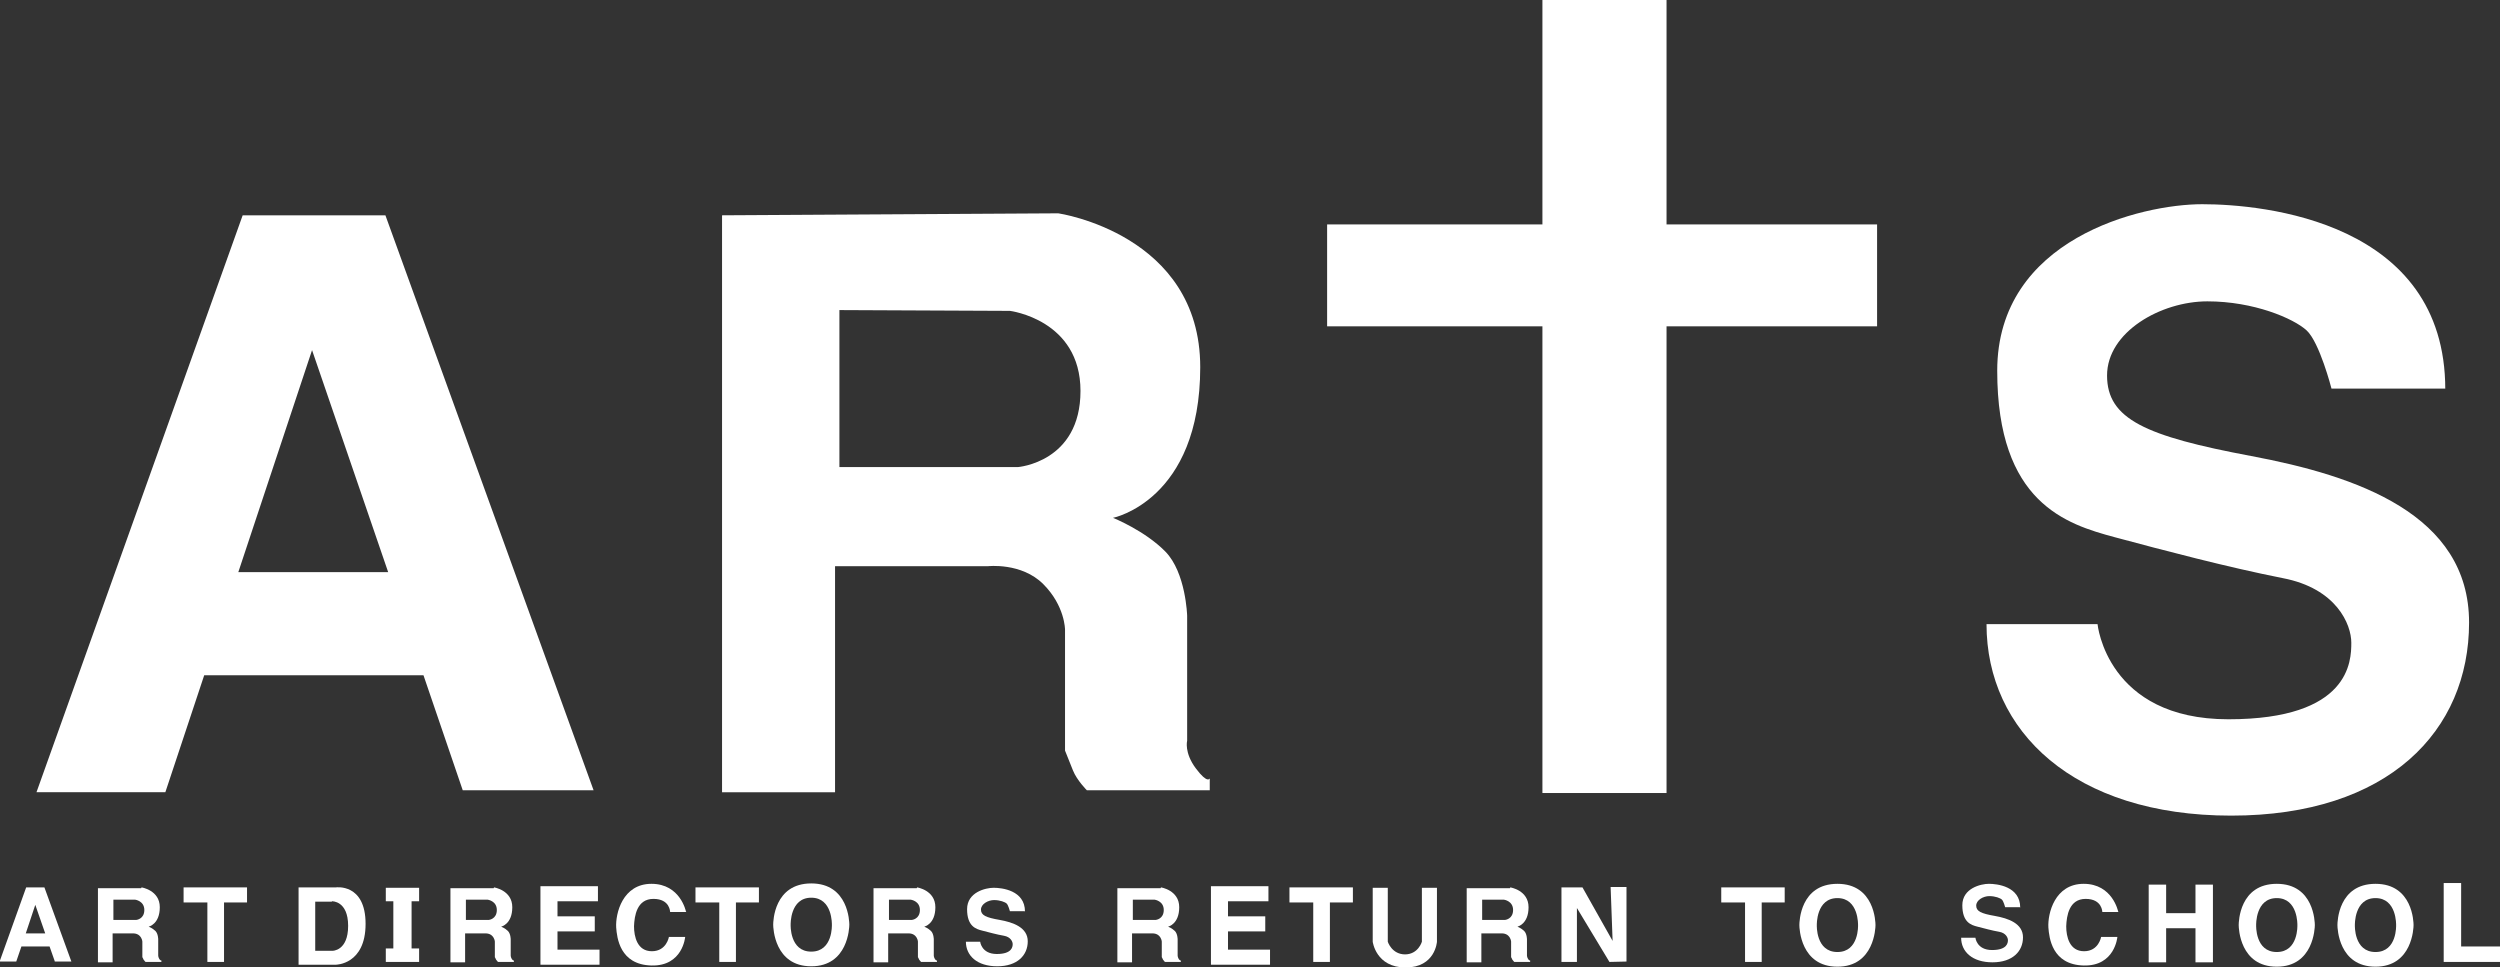 <?xml version="1.0" encoding="UTF-8"?>
<svg id="_レイヤー_2" data-name="レイヤー 2" xmlns="http://www.w3.org/2000/svg" viewBox="0 0 630.5 244">
  <rect x="0" y="0" width="630.5" height="244" fill="#333333" stroke="none"/>
  <defs>
    <style>
      .cls-1 {
        fill: #fff;
      }
    </style>
  </defs>
  <g id="_レイヤ_1" data-name="レイヤ− 1">
    <path class="cls-1" d="m116.7,199.3h33L97.2,54.3h-36L9.2,199.8h32.5l9.8-29.5h55.3l9.9,29Zm-56.6-55l18.6-56,19.2,56h-37.8Z"/>
    <path class="cls-1" d="m266.9,53.8s35.8,5.2,35.8,38.8-22,38-22,38c0,0,8,3.2,13.2,8.5s5.5,16.2,5.5,16.2v31.5s-.8,3,2.2,7,3.5,2.5,3.5,2.5v3h-31s-2.5-2.5-3.5-5l-2-5v-30.5s0-6-5.5-11.5-14-4.5-14-4.5h-38.5v57h-28.5V54.3l84.8-.5Zm-55.2,24.2v39.8h45s15.8-1.2,15.8-19.2-17.8-20.2-17.8-20.2l-43-.2Z"/>
    <polygon class="cls-1" points="473.4 56.6 420.3 56.6 420.3 0 389 0 389 56.6 334.7 56.6 334.7 82.3 389 82.3 389 200 420.3 200 420.3 82.3 473.4 82.3 473.4 56.6"/>
    <path class="cls-1" d="m616.7,98h-28.7s-3-11.7-6.3-14.7c-3.3-3-13.3-7.3-25-7.3s-25.3,7.7-25.3,18.7,9.7,15.3,36.3,20.3c26.7,5,55,14.7,55,42s-20.3,48.7-60,48.7-61.7-21.3-61.7-48.3h28s2.3,24,33,24,31-14.7,31-19.3-3.7-13.7-17.3-16.3c-13.7-2.7-30-7-42.3-10.3-12.3-3.3-29.7-8.7-29.7-42s36.3-42,51.7-42,61.3,4.3,61.3,46.7Z"/>
    <path class="cls-1" d="m13.8,242.5h4.2l-6.8-18.7h-4.6l-6.7,18.7h4.2l1.3-3.8h7.1l1.3,3.7Zm-7.3-7.1l2.4-7.2,2.5,7.2h-4.9Z"/>
    <path class="cls-1" d="m35.7,223.8s4.6.7,4.6,5-2.8,4.9-2.8,4.9c0,0,1,.4,1.7,1.1s.7,2.1.7,2.1v4.1s0,.4.3.9c.4.5.5.3.5.3v.4h-4s-.3-.3-.5-.6c-.1-.3-.3-.6-.3-.6v-3.9s0-.8-.7-1.5-1.8-.6-1.8-.6h-5v7.3h-3.7v-18.7h10.9Zm-7.1,3.1v5.1h5.8s2-.2,2-2.5-2.3-2.6-2.3-2.6h-5.5Z"/>
    <path class="cls-1" d="m124.6,223.8s4.6.7,4.6,5-2.8,4.9-2.8,4.9c0,0,1,.4,1.7,1.1.7.7.7,2.1.7,2.1v4.1s0,.4.3.9c.4.5.5.3.5.3v.4h-4s-.3-.3-.5-.6c-.1-.3-.3-.6-.3-.6v-3.9s0-.8-.7-1.5-1.8-.6-1.8-.6h-5v7.3h-3.7v-18.7h10.9Zm-7.1,3.1v5.1h5.8s2-.2,2-2.5-2.3-2.6-2.3-2.6h-5.5Z"/>
    <path class="cls-1" d="m231.3,223.8s4.6.7,4.6,5-2.8,4.9-2.8,4.9c0,0,1,.4,1.7,1.1.7.7.7,2.1.7,2.1v4.1s0,.4.3.9c.4.5.5.3.5.3v.4h-4s-.3-.3-.5-.6c-.1-.3-.3-.6-.3-.6v-3.9s0-.8-.7-1.5-1.8-.6-1.8-.6h-5v7.3h-3.7v-18.7h10.9Zm-7.1,3.1v5.1h5.8s2-.2,2-2.5-2.3-2.6-2.3-2.6h-5.5Z"/>
    <path class="cls-1" d="m292.8,223.8s4.6.7,4.6,5-2.8,4.9-2.8,4.9c0,0,1,.4,1.7,1.1.7.7.7,2.1.7,2.1v4.1s0,.4.3.9c.4.5.5.3.5.3v.4h-4s-.3-.3-.5-.6c-.1-.3-.3-.6-.3-.6v-3.9s0-.8-.7-1.5-1.8-.6-1.8-.6h-5v7.3h-3.7v-18.7h10.9Zm-7.1,3.1v5.1h5.8s2-.2,2-2.5-2.3-2.6-2.3-2.6h-5.5Z"/>
    <path class="cls-1" d="m380.9,223.8s4.6.7,4.6,5-2.8,4.9-2.8,4.9c0,0,1,.4,1.7,1.1.7.7.7,2.1.7,2.1v4.1s0,.4.3.9c.4.5.5.3.5.3v.4h-4s-.3-.3-.5-.6c-.1-.3-.3-.6-.3-.6v-3.9s0-.8-.7-1.5-1.8-.6-1.8-.6h-5v7.3h-3.7v-18.7h10.9Zm-7.1,3.1v5.1h5.8s2-.2,2-2.5-2.3-2.6-2.3-2.6h-5.5Z"/>
    <path class="cls-1" d="m258.4,229.8h-3.7s-.4-1.5-.8-1.9c-.4-.4-1.7-.9-3.2-.9s-3.3,1-3.3,2.4,1.2,2,4.7,2.6c3.4.6,7.1,1.9,7.1,5.4s-2.6,6.3-7.7,6.3-7.9-2.7-7.9-6.2h3.6s.3,3.1,4.2,3.1,4-1.9,4-2.5-.5-1.8-2.2-2.1c-1.8-.3-3.9-.9-5.5-1.3-1.6-.4-3.8-1.1-3.8-5.4s4.7-5.4,6.7-5.4,7.9.6,7.9,6Z"/>
    <path class="cls-1" d="m83.7,227.3s4.1-.2,4.1,6.2-4,6.3-4,6.3h-4.3v-12.4h4.2Zm-8.4-3.6v19.6h9.4s7.5,0,7.5-10.3-7.5-9.2-7.5-9.2h-9.4Z"/>
    <polygon class="cls-1" points="62.3 223.8 46.3 223.8 46.3 227.6 52.3 227.6 52.3 242.6 56.5 242.6 56.5 227.6 62.3 227.6 62.3 223.8"/>
    <polygon class="cls-1" points="191.4 223.8 175.4 223.8 175.4 227.6 181.4 227.6 181.4 242.6 185.6 242.6 185.6 227.6 191.4 227.6 191.4 223.8"/>
    <polygon class="cls-1" points="341.2 223.8 325.2 223.8 325.2 227.6 331.2 227.6 331.2 242.6 335.4 242.6 335.4 227.6 341.2 227.6 341.2 223.8"/>
    <polygon class="cls-1" points="450.1 223.8 434.1 223.8 434.1 227.6 440.1 227.6 440.1 242.6 444.3 242.6 444.3 227.6 450.1 227.6 450.1 223.8"/>
    <path class="cls-1" d="m173.1,230h-4.1s0-3.3-4.2-3.3-4.8,4.3-4.9,6.9c0,2.6.8,6.3,4.5,6.3s4.3-3.6,4.3-3.6h4.1s-.6,7.4-8.5,7.2c-8-.2-8.7-7-8.9-9.6-.2-3.5,1.6-11,8.9-11s8.7,7,8.7,7Z"/>
    <path class="cls-1" d="m534.3,230h-4.1s0-3.3-4.2-3.3-4.8,4.3-4.9,6.9c0,2.6.8,6.3,4.5,6.3s4.3-3.6,4.3-3.6h4.1s-.6,7.4-8.5,7.2c-8-.2-8.7-7-8.9-9.6-.2-3.5,1.6-11,8.9-11s8.7,7,8.7,7Z"/>
    <path class="cls-1" d="m204.6,226.4c5.4,0,5.2,6.8,5.2,6.8,0,0,.3,6.8-5.2,6.8s-5.2-6.8-5.2-6.8c0,0-.2-6.8,5.2-6.8Zm-9.6,6.8c0,.8.3,10.5,9.6,10.5s9.6-9.8,9.6-10.5-.2-10.4-9.6-10.4-9.6,9.6-9.6,10.4Z"/>
    <polygon class="cls-1" points="105.7 227.3 105.7 223.9 97.3 223.9 97.3 227.3 99.2 227.3 99.2 239.2 97.3 239.2 97.3 242.6 105.7 242.6 105.7 239.2 103.8 239.2 103.8 227.3 105.7 227.3"/>
    <polygon class="cls-1" points="553.7 223.1 553.7 230.3 546.3 230.3 546.3 223.1 541.9 223.1 541.9 242.7 546.3 242.7 546.3 234.1 553.7 234.1 553.7 242.7 558.1 242.7 558.1 223.1 553.7 223.1"/>
    <polygon class="cls-1" points="616.3 222.7 620.7 222.7 620.7 238.7 630.5 238.7 630.5 242.6 616.3 242.6 616.3 222.7"/>
    <polygon class="cls-1" points="136.3 223.5 150.8 223.5 150.8 227.3 140.6 227.3 140.6 231.1 150 231.1 150 234.9 140.6 234.9 140.6 239.5 151.2 239.5 151.2 243.3 136.3 243.3 136.3 223.5"/>
    <polygon class="cls-1" points="305.4 223.5 319.9 223.5 319.9 227.3 309.7 227.3 309.7 231.1 319.1 231.1 319.1 234.9 309.7 234.9 309.7 239.5 320.3 239.5 320.3 243.3 305.4 243.3 305.4 223.5"/>
    <path class="cls-1" d="m354.3,240.7c3.4,0,4.3-3.2,4.3-3.2v-13.6h3.8v13.6s-.4,6.5-7.9,6.5-8.3-6.5-8.3-6.5v-13.6h3.8v13.6s1,3.2,4.4,3.2Z"/>
    <polygon class="cls-1" points="410.2 242.5 410.2 223.7 406.2 223.7 406.7 237.3 399.1 223.8 393.8 223.8 393.8 242.6 397.7 242.6 397.7 229 405.9 242.6 410.2 242.5"/>
    <path class="cls-1" d="m463.4,226.5c5.4,0,5.2,6.8,5.2,6.8,0,0,.3,6.8-5.2,6.8s-5.2-6.8-5.2-6.8c0,0-.2-6.8,5.2-6.8Zm-9.6,6.8c0,.8.3,10.5,9.6,10.5s9.6-9.8,9.6-10.5-.2-10.4-9.6-10.4-9.6,9.6-9.6,10.4Z"/>
    <path class="cls-1" d="m574.2,226.5c5.4,0,5.2,6.8,5.2,6.8,0,0,.3,6.8-5.2,6.8s-5.2-6.8-5.2-6.8c0,0-.2-6.8,5.2-6.8Zm-9.6,6.8c0,.8.3,10.5,9.6,10.5s9.6-9.8,9.6-10.5-.2-10.4-9.6-10.4-9.6,9.6-9.6,10.4Z"/>
    <path class="cls-1" d="m599.1,226.5c5.4,0,5.2,6.8,5.2,6.8,0,0,.3,6.8-5.2,6.8s-5.2-6.8-5.2-6.8c0,0-.2-6.8,5.2-6.8Zm-9.6,6.8c0,.8.3,10.5,9.6,10.5s9.6-9.8,9.6-10.5-.2-10.4-9.6-10.4-9.6,9.6-9.6,10.4Z"/>
    <path class="cls-1" d="m509.4,228.8h-3.7s-.4-1.5-.8-1.9c-.4-.4-1.7-.9-3.2-.9s-3.3,1-3.3,2.4,1.2,2,4.7,2.6c3.4.6,7.1,1.9,7.1,5.4s-2.6,6.3-7.7,6.3-7.9-2.7-7.9-6.2h3.6s.3,3.1,4.2,3.1,4-1.9,4-2.5-.5-1.8-2.2-2.1c-1.8-.3-3.9-.9-5.5-1.3s-3.8-1.1-3.8-5.4,4.7-5.4,6.7-5.4,7.9.6,7.9,6Z"/>
  </g>
</svg>